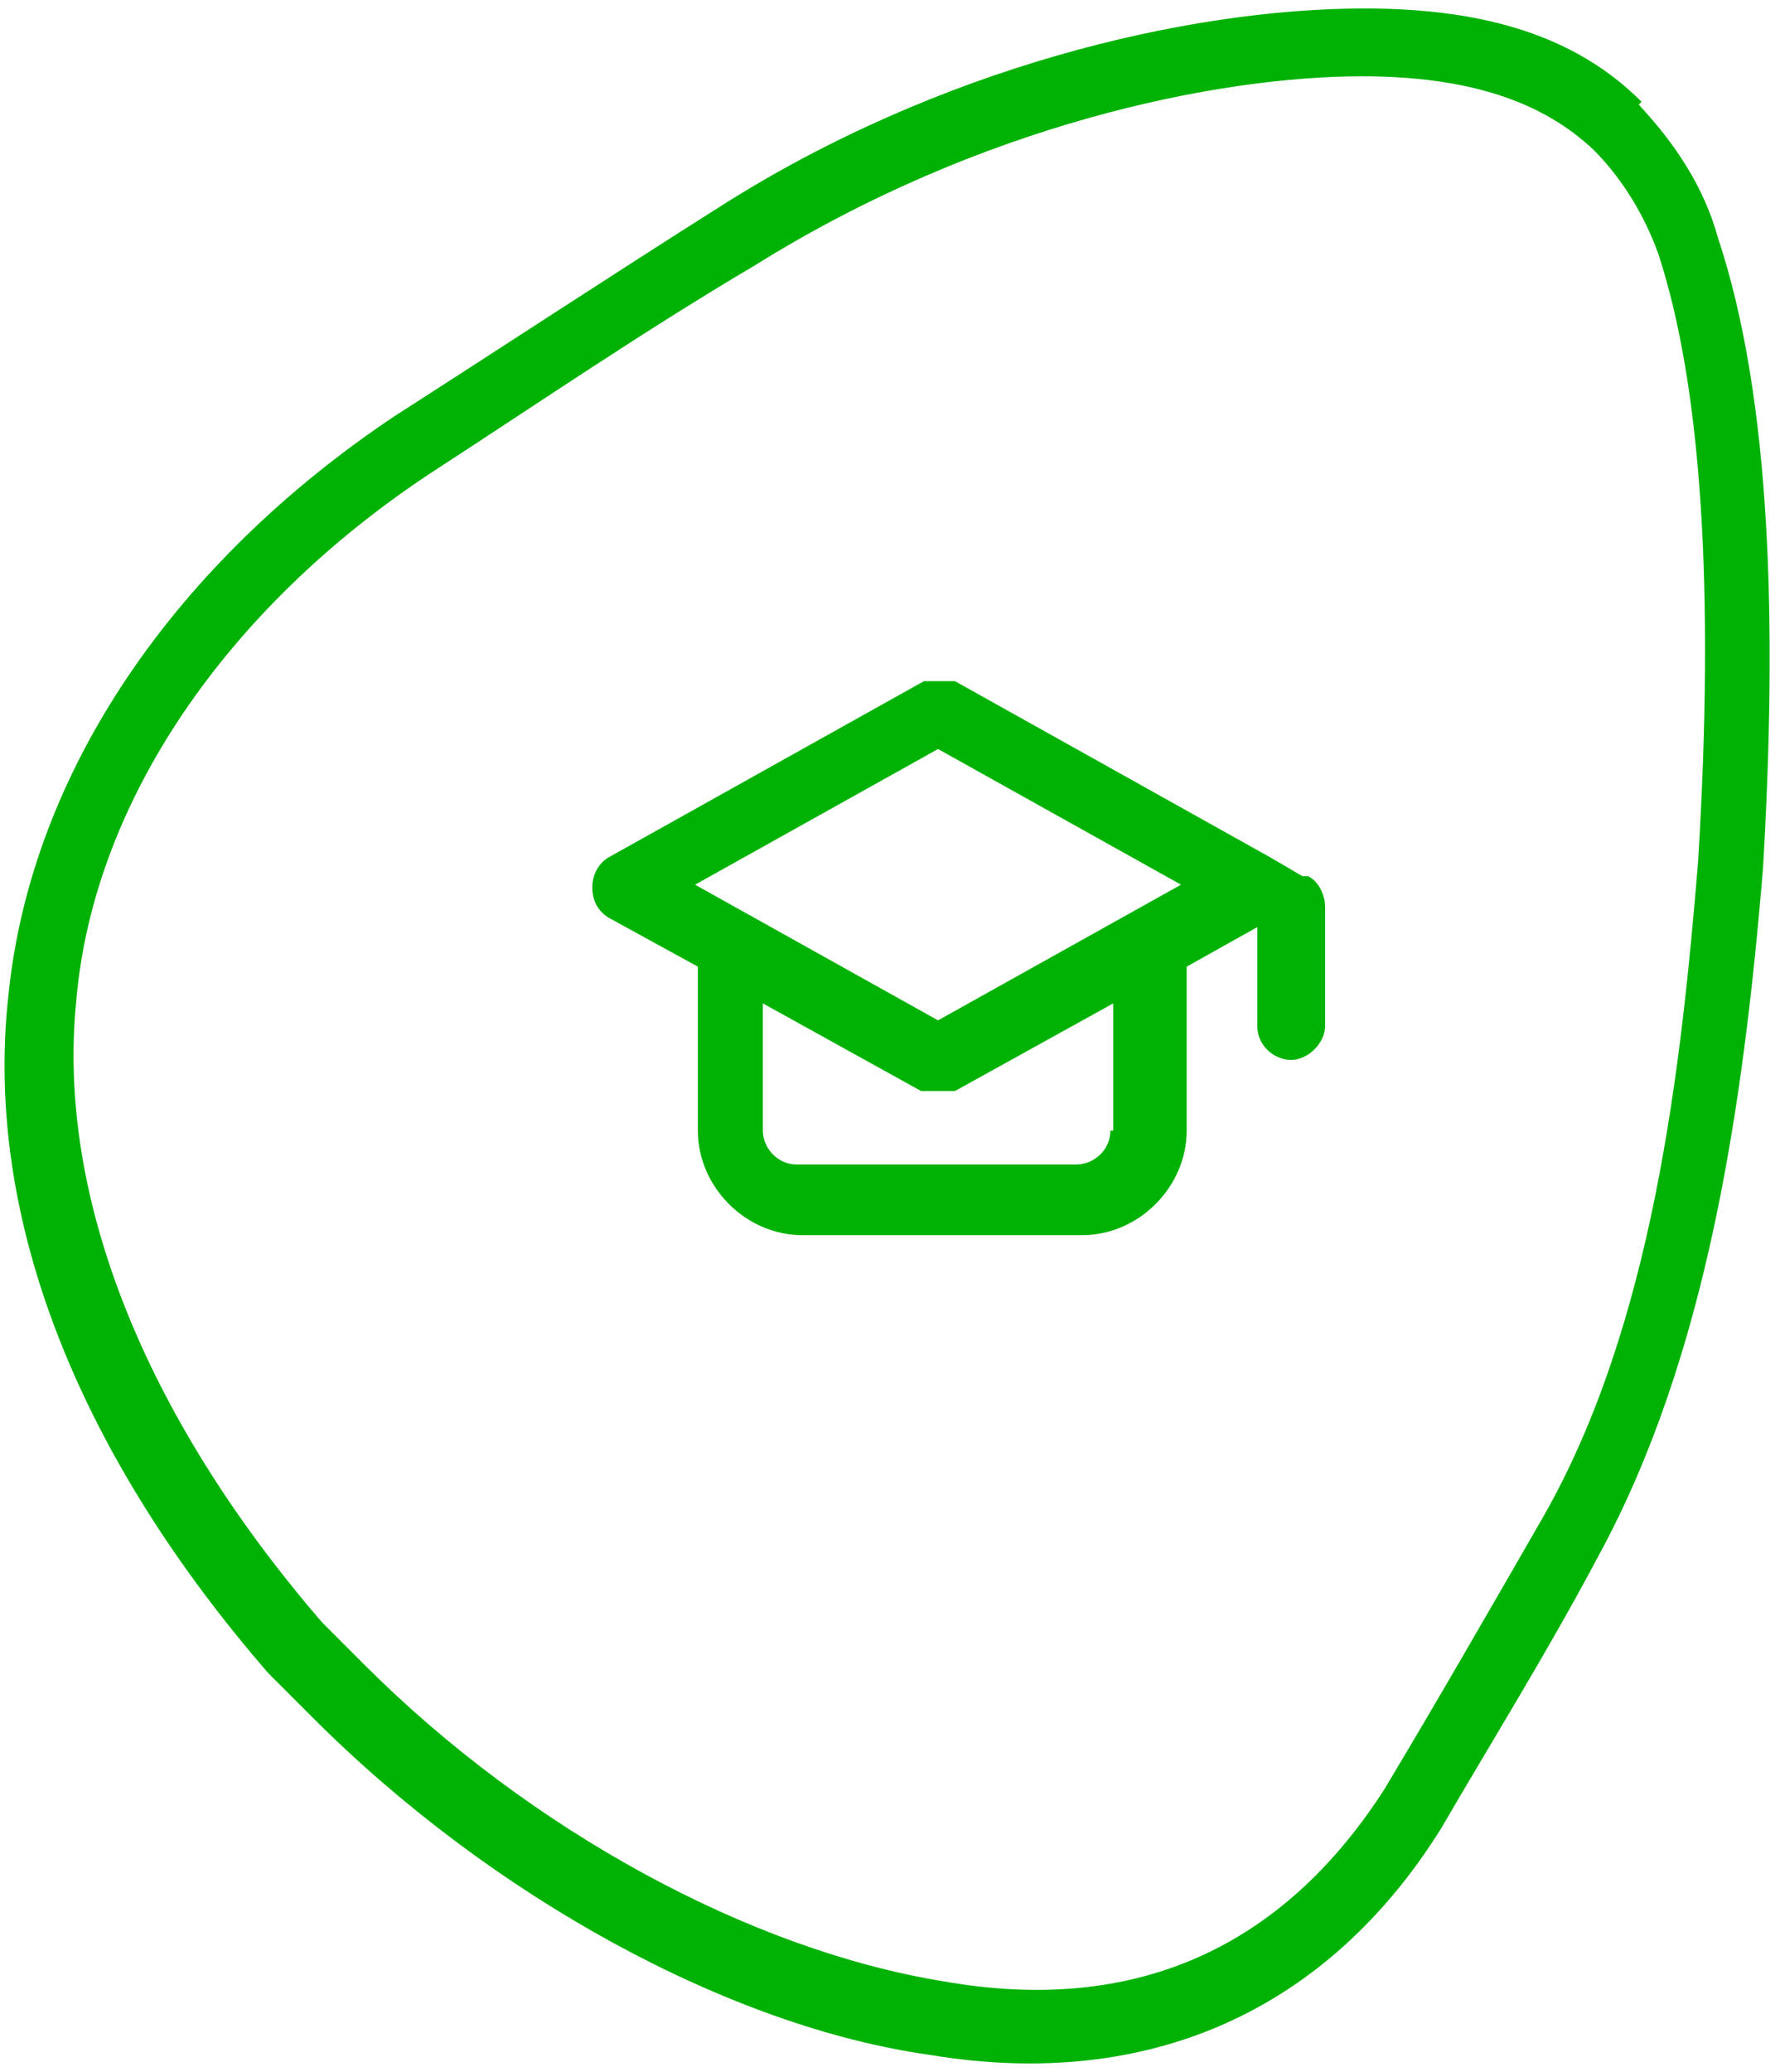 <?xml version="1.0" encoding="UTF-8"?>
<svg xmlns="http://www.w3.org/2000/svg" version="1.1" xmlns:xlink="http://www.w3.org/1999/xlink" viewBox="0 0 63 73.3">
  <defs>
    <style>
      .cls-1 {
        fill: none;
      }

      .cls-2 {
        fill: #00b204;
      }

      .cls-3 {
        clip-path: url(#clippath);
      }
    </style>
    <clipPath id="clippath">
      <rect class="cls-1" width="63" height="73.3"/>
    </clipPath>
  </defs>
  <!-- Generator: Adobe Illustrator 28.6.0, SVG Export Plug-In . SVG Version: 1.2.0 Build 709)  -->
  <g>
    <g id="Layer_1">
      <g id="Group_64">
        <g class="cls-3">
          <g id="Group_64-2">
            <path id="Path_51" class="cls-2" d="M46.1,31l-1.2-.7-11.1-6.2h-1.1l-11.1,6.2c-.6.3-.8,1.1-.5,1.7.1.2.3.4.5.5l3.1,1.7v5.8c0,2,1.7,3.7,3.7,3.7h9.9c2,0,3.7-1.7,3.7-3.7h0v-5.8l2.5-1.4v3.5c0,.7.6,1.2,1.2,1.2s1.2-.6,1.2-1.2v-4.2c0-.4-.2-.9-.6-1.1M39.3,40c0,.7-.6,1.2-1.2,1.2h-9.9c-.7,0-1.2-.6-1.2-1.2v-4.5l5.6,3.1h1.2l5.6-3.1v4.5h0ZM33.2,36.1l-8.6-4.8,8.6-4.8,8.6,4.8s-8.6,4.8-8.6,4.8Z"/>
          </g>
        </g>
      </g>
      <path id="Path_56" class="cls-2" d="M56.4,5.3c1,1,1.8,2.3,2.3,3.7,1.5,4.6,2,11.7,1.4,21.5-.6,7.3-1.6,16.4-5.5,23.2-1.9,3.3-3.8,6.6-5.6,9.6-3.6,5.6-8.8,8-15.6,6.8-6.8-1.1-14.6-5.3-20.5-11.2s-1-1-1.5-1.5c-6.3-7.3-9.4-15.1-8.7-22,.6-7,5.3-13.9,12.6-18.7,3.7-2.4,7.5-5,11.4-7.3,8-5,16.4-6.7,21.5-6.7,3.8,0,6.4.9,8.2,2.6M58.1,3.6c-2.3-2.3-5.5-3.3-9.8-3.3-6.3,0-15.1,2.1-22.8,7-3.8,2.4-7.6,4.9-11.5,7.4C6.2,19.9,1.1,27.3.3,35.2c-.9,8,2.6,16.4,9.2,24l1.6,1.6c6.3,6.3,14.7,10.9,21.8,11.9,7.8,1.3,14.1-1.6,18.1-8,1.8-3.1,3.8-6.3,5.6-9.7,3.8-7,5.1-15.8,5.8-24.3.5-8.6.3-16.6-1.6-22.3-.5-1.8-1.5-3.3-2.8-4.7"/>
    </g>
  </g>
</svg>